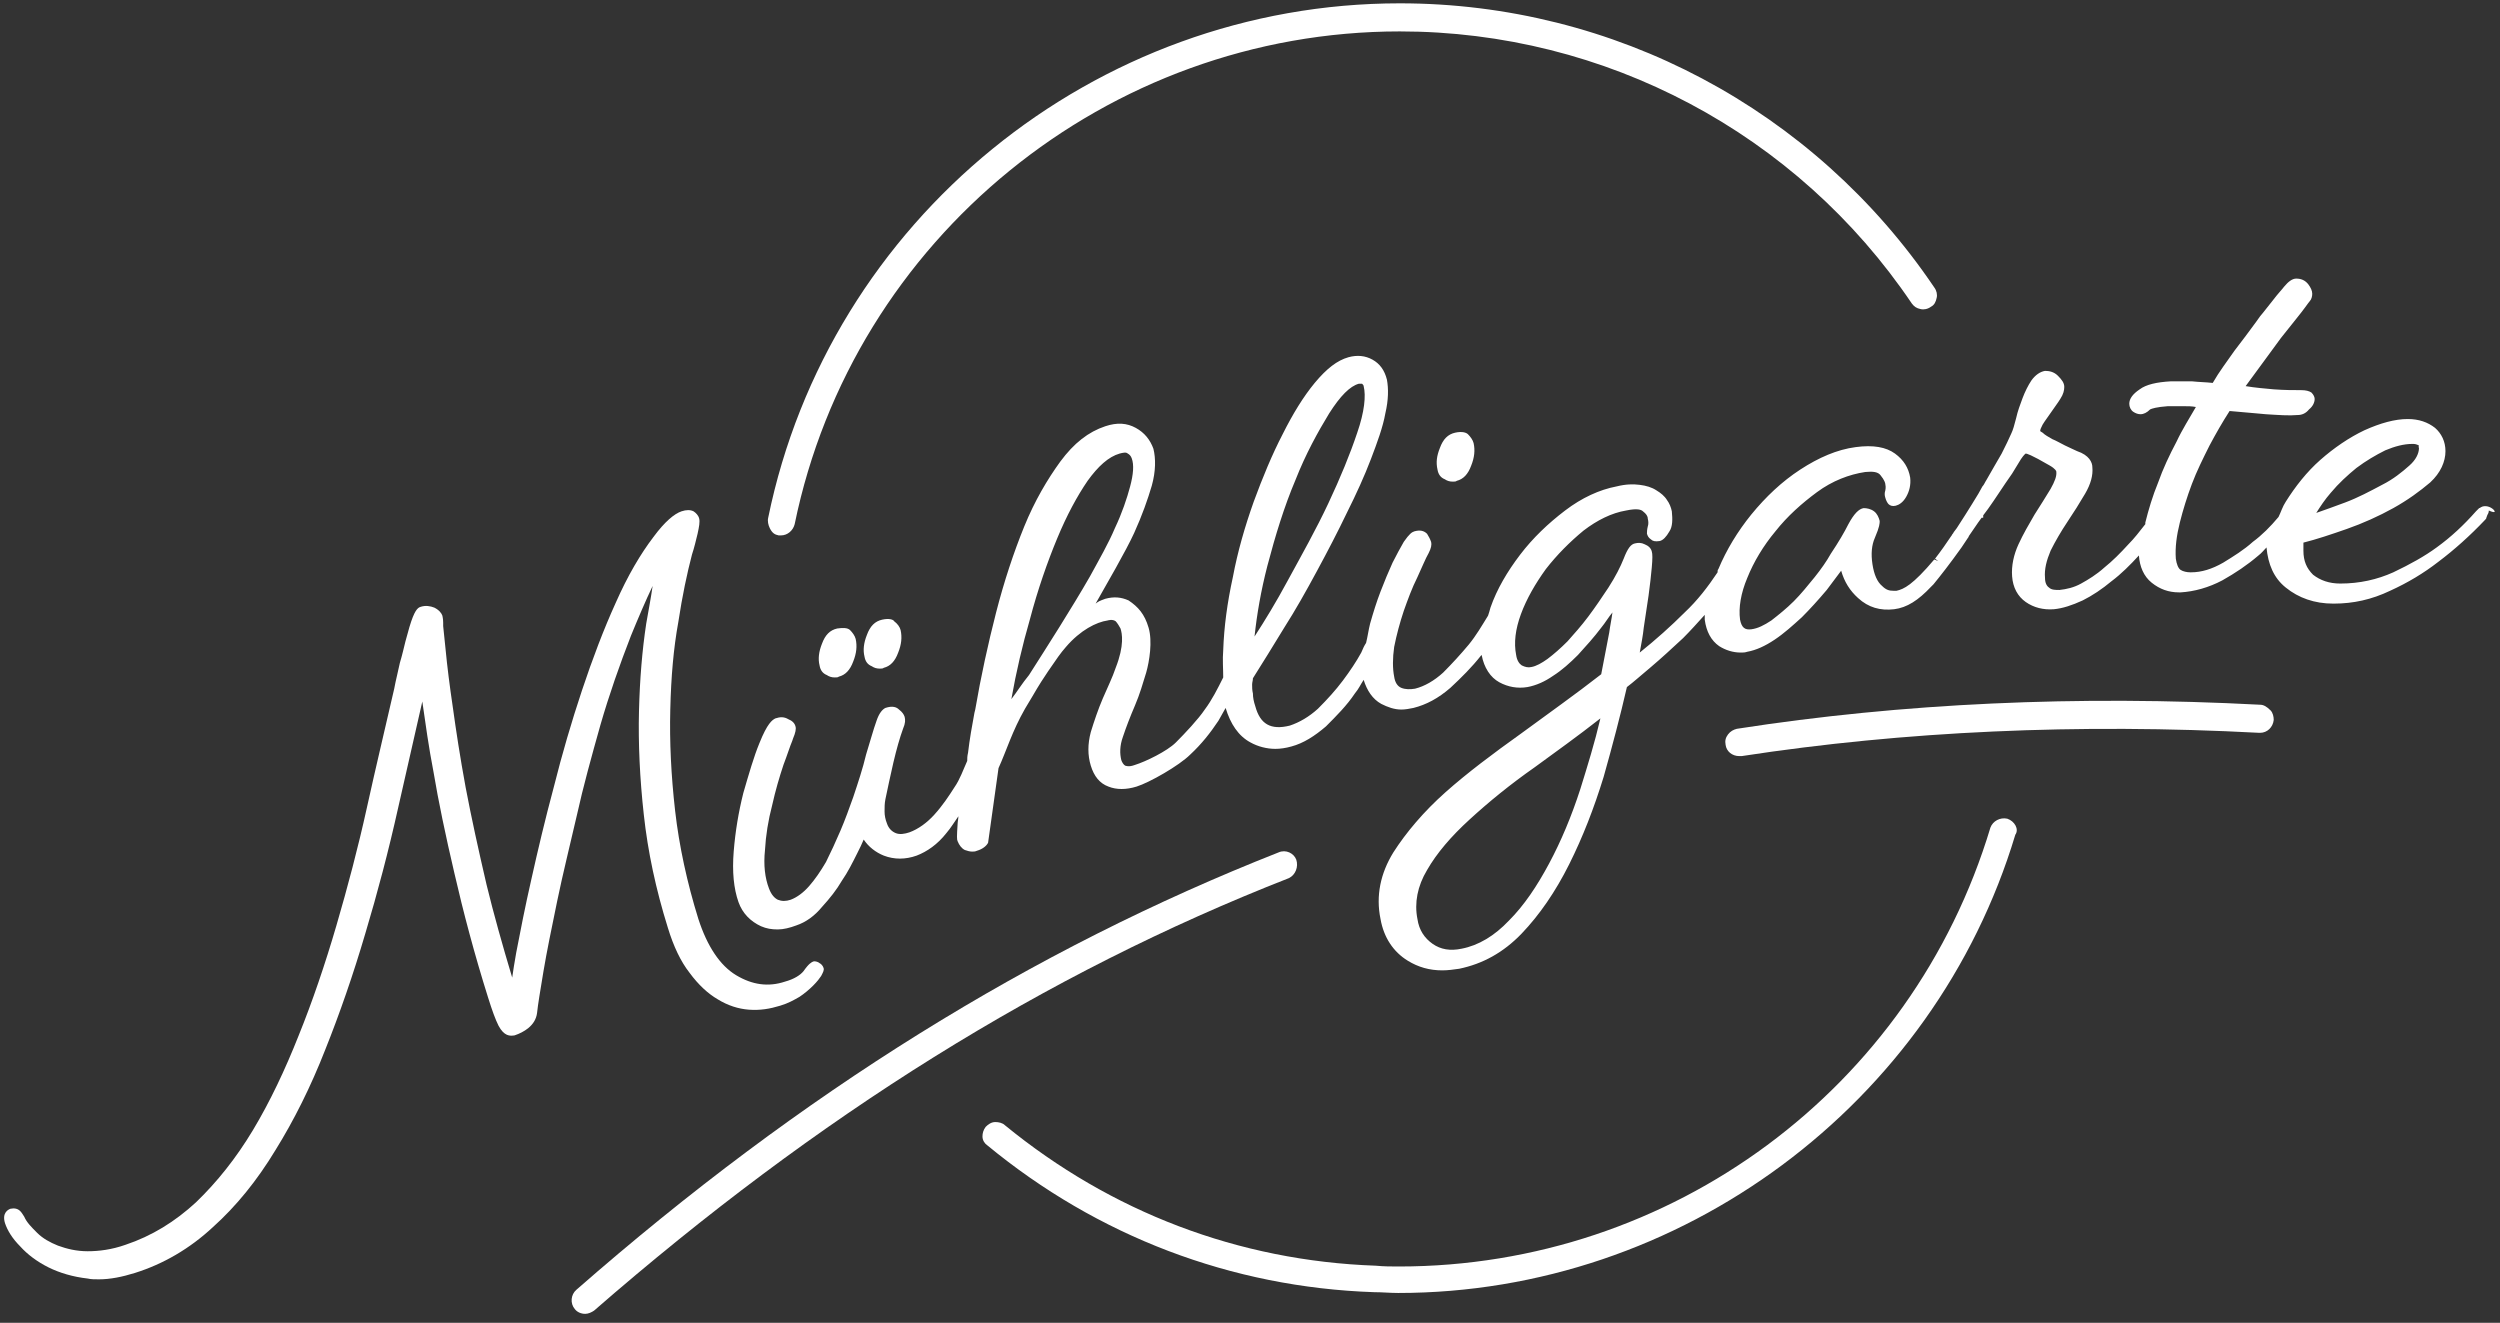<?xml version="1.0" encoding="UTF-8"?>
<svg width="601px" height="318px" viewBox="0 0 601 318" version="1.1" xmlns="http://www.w3.org/2000/svg" xmlns:xlink="http://www.w3.org/1999/xlink">
    <rect x="0" y="0" width="601" height="318" fill="#333333" stroke="none"/>
    <title>Group_opt</title>
    <g id="Page-1" stroke="none" stroke-width="1" fill="none" fill-rule="evenodd">
        <g id="Group" transform="translate(0.99, 0.8)" fill="#FFFFFF" fill-rule="nonzero">
            <path d="M348.829,103.215 C347.093,103.601 345.935,104.759 345.163,106.881 C344.392,108.81 344.199,110.354 344.585,112.09 C344.778,113.248 345.356,114.019 346.321,114.405 C346.9,114.791 347.479,114.984 348.25,114.984 C348.636,114.984 349.022,114.984 349.215,114.791 C350.758,114.405 351.916,113.248 352.688,111.125 C353.459,109.196 353.652,107.46 353.266,105.723 C353.073,104.952 352.495,104.18 351.916,103.601 C351.53,103.215 350.565,102.83 348.829,103.215" id="Path"></path>
            <path d="M211.08,148.167 C209.344,148.553 208.186,149.711 207.414,151.833 C206.643,153.762 206.45,155.498 206.835,157.042 C207.028,158.199 207.607,158.971 208.572,159.357 C209.151,159.743 209.729,159.936 210.501,159.936 C210.887,159.936 211.273,159.936 211.466,159.743 C213.009,159.357 214.167,158.199 214.938,156.077 C215.71,154.148 215.903,152.412 215.517,150.675 C215.324,149.904 214.745,149.132 213.974,148.553 C213.781,148.167 212.816,147.781 211.08,148.167" id="Path"></path>
            <path d="M200.276,150.289 L200.276,150.289 C198.54,150.675 197.382,151.833 196.61,153.955 C195.839,155.884 195.646,157.621 196.032,159.164 C196.225,160.322 196.803,161.093 197.768,161.479 C198.347,161.865 198.926,162.058 199.697,162.058 C200.083,162.058 200.469,162.058 200.662,161.865 C202.205,161.479 203.363,160.322 204.135,158.199 C204.906,156.27 205.099,154.534 204.713,152.797 C204.52,152.026 203.942,151.254 203.363,150.675 C202.784,150.096 201.626,150.096 200.276,150.289" id="Path"></path>
            <path d="M383.749,171.897 C382.398,177.685 380.662,183.28 378.926,188.875 C376.803,195.434 374.295,201.415 371.401,206.817 C368.508,212.219 365.421,216.849 361.755,220.514 C358.282,224.18 354.424,226.495 350.372,227.267 C347.671,227.846 345.356,227.46 343.427,226.109 C341.498,224.759 340.147,222.83 339.762,220.129 C338.99,216.27 339.762,212.219 342.077,208.36 C344.392,204.309 347.864,200.257 352.302,196.206 C356.932,191.961 362.141,187.717 367.929,183.666 C372.945,180 378.347,176.141 383.749,171.897 M242.141,167.267 C243.299,160.707 244.842,154.148 246.578,148.167 C248.508,140.836 250.823,134.277 253.138,128.682 C255.453,123.087 257.961,118.457 260.469,114.791 C262.977,111.318 265.485,109.003 268.186,108.232 C268.958,108.039 269.729,107.846 270.115,108.232 C270.501,108.424 270.887,108.81 271.08,109.389 C271.659,110.932 271.466,113.248 270.694,116.141 C269.922,119.035 268.765,122.508 267.028,126.174 C265.485,129.839 263.363,133.505 261.048,137.749 C258.733,141.801 256.225,145.852 253.717,149.904 C251.208,153.955 248.7,157.814 246.385,161.479 C244.649,163.601 243.491,165.531 242.141,167.267 M300.598,152.219 C301.176,146.817 302.141,141.222 303.684,135.241 C305.614,127.91 307.736,120.965 310.437,114.598 C312.945,108.232 315.839,103.023 318.54,98.585 C321.241,94.341 323.556,92.026 325.678,91.447 L325.678,91.447 C325.871,91.447 326.064,91.447 326.257,91.447 C326.45,91.447 326.45,91.447 326.45,91.447 C326.643,91.64 326.835,91.833 326.835,92.026 C327.414,94.341 327.028,98.199 325.292,103.215 C323.556,108.424 321.241,114.019 318.347,120.193 C315.453,126.367 311.98,132.54 308.508,138.907 C305.807,143.923 303.106,148.36 300.598,152.219 M580.533,106.881 C580.533,108.232 579.762,109.775 578.218,111.125 C576.482,112.669 574.36,114.405 571.659,115.756 C568.765,117.299 565.871,118.842 562.784,120 C560.276,120.965 557.961,121.736 555.839,122.508 C556.803,120.965 557.961,119.228 559.311,117.685 C561.241,115.37 563.363,113.441 565.485,111.704 C567.8,109.968 570.115,108.617 572.43,107.46 C574.745,106.495 576.868,105.916 578.99,105.916 C580.147,105.916 580.34,106.302 580.533,106.302 C580.34,106.688 580.533,106.881 580.533,106.881 M598.475,121.736 C597.704,120.965 596.353,120.579 595.389,121.158 C595.389,121.158 595.196,121.35 595.003,121.35 L594.231,122.122 C591.337,125.402 588.25,128.296 584.778,130.804 C581.884,132.926 578.411,134.855 574.36,136.785 C570.501,138.521 566.257,139.486 561.626,139.486 C558.926,139.486 556.803,138.714 555.067,137.363 C553.524,135.82 552.752,134.084 552.752,131.576 L552.752,130.225 C552.752,130.032 552.752,129.839 552.752,129.646 C555.839,128.875 559.311,127.717 563.17,126.367 C567.028,125.016 570.887,123.28 574.36,121.35 C577.832,119.421 580.726,117.299 583.234,115.177 C585.742,112.862 586.9,110.161 586.9,107.653 C586.9,105.338 585.935,103.408 584.392,102.058 C582.655,100.707 580.533,99.936 577.832,99.936 L577.832,99.936 C574.745,99.936 571.273,100.9 567.414,102.637 C563.749,104.373 560.083,106.881 556.803,109.775 C553.524,112.669 550.823,116.141 548.508,119.807 C547.736,120.965 547.35,122.315 546.771,123.473 C544.842,125.788 542.72,127.91 540.598,129.453 C538.475,131.383 535.967,132.926 533.459,134.469 C530.758,136.013 528.25,136.785 525.742,136.785 C525.742,136.785 525.549,136.785 525.549,136.785 C524.778,136.785 523.813,136.592 523.234,136.206 C522.655,135.82 522.27,134.855 522.077,133.505 C521.884,130.804 522.27,127.91 523.041,124.823 C523.813,121.736 524.778,118.65 525.935,115.563 C527.093,112.476 528.636,109.389 530.18,106.302 C531.723,103.408 533.266,100.707 535.003,98.006 C537.125,98.199 539.44,98.392 541.562,98.585 L543.684,98.778 C546.771,98.971 549.279,99.164 551.401,98.971 C552.366,98.971 553.331,98.585 554.102,97.621 C555.067,96.849 555.453,95.884 555.453,95.113 C555.453,94.727 555.26,94.148 554.681,93.569 C554.102,93.183 553.331,92.99 552.173,92.99 C550.437,92.99 548.122,92.99 545.614,92.797 C543.491,92.605 541.176,92.412 538.861,92.026 C541.948,87.781 544.842,83.923 547.35,80.45 C550.244,76.785 552.173,74.469 553.138,73.119 C553.717,72.347 554.102,71.768 554.295,71.576 C554.681,71.19 554.874,70.418 554.874,69.839 C554.874,69.068 554.488,68.296 553.909,67.524 C553.138,66.559 552.173,66.174 551.016,66.174 C550.051,66.174 549.086,66.945 548.122,68.103 C547.543,68.875 546.578,69.839 545.421,71.383 C544.456,72.54 543.491,73.891 542.334,75.241 L541.369,76.592 C539.826,78.714 538.09,81.029 536.16,83.537 C534.424,86.045 532.495,88.553 530.951,91.254 C529.215,91.061 527.671,91.061 525.935,90.868 C524.199,90.868 522.462,90.868 520.919,90.868 C517.446,91.061 514.938,91.64 513.395,92.797 C511.659,93.955 510.887,95.113 510.887,96.27 C510.887,97.042 511.273,97.814 511.852,98.199 C512.43,98.585 513.009,98.778 513.588,98.778 C514.36,98.778 515.131,98.392 515.903,97.621 C516.289,97.428 517.446,97.042 520.147,96.849 C521.305,96.849 522.462,96.849 524.006,96.849 C524.971,96.849 525.935,96.849 526.9,97.042 C525.356,99.743 523.62,102.444 522.27,105.338 C520.533,108.617 518.99,111.897 517.832,115.177 C516.482,118.457 515.517,121.736 514.745,124.823 C514.745,125.016 514.745,125.209 514.745,125.209 C513.395,126.945 512.044,128.682 510.694,130.032 C508.765,132.154 506.835,134.084 504.906,135.627 C502.977,137.363 501.048,138.521 499.311,139.486 C497.575,140.45 495.839,140.836 494.102,141.029 C493.138,141.029 492.173,141.029 491.594,140.45 C491.016,140.064 490.63,139.293 490.63,138.135 C490.437,136.013 491.016,133.891 491.98,131.576 C493.138,129.26 494.488,126.945 496.032,124.63 C497.575,122.315 498.926,120.193 500.276,117.878 C501.626,115.563 502.205,113.441 502.012,111.511 C502.012,110.354 501.241,108.617 498.347,107.653 C497.575,107.267 496.61,106.881 495.453,106.302 C494.295,105.723 493.331,105.145 492.366,104.759 C491.401,104.18 490.63,103.794 490.051,103.215 C489.665,103.023 489.472,102.83 489.472,102.83 C489.472,102.444 489.665,102.058 490.051,101.286 C490.63,100.322 491.401,99.357 492.173,98.199 C492.945,97.042 493.717,96.077 494.295,95.113 C495.067,93.955 495.26,92.99 495.26,92.219 C495.26,91.254 494.681,90.482 493.717,89.518 C492.752,88.553 491.594,88.36 490.63,88.36 C489.472,88.553 488.315,89.325 487.35,90.675 C486.578,91.833 485.807,93.376 485.228,94.92 C484.649,96.463 484.07,98.006 483.684,99.743 C483.299,101.286 482.913,102.637 482.527,103.408 C481.948,104.759 481.176,106.302 480.212,108.232 C479.054,110.161 477.897,112.283 476.546,114.598 C476.16,115.177 475.967,115.756 475.581,116.141 L474.617,117.878 C474.617,117.878 472.302,121.736 469.408,126.174 L468.829,126.945 C468.636,127.138 468.636,127.331 468.443,127.524 C468.25,127.717 468.25,127.91 468.057,128.103 C466.9,129.839 465.549,131.768 464.199,133.505 L464.971,134.084 L464.006,133.698 C458.797,139.871 456.675,140.836 454.938,141.222 L454.167,141.222 C453.202,141.222 452.43,141.029 451.466,140.064 C450.308,139.1 449.536,137.363 449.151,134.855 C448.765,132.347 448.958,130.225 449.729,128.489 C450.887,125.788 450.887,125.016 450.887,124.437 C450.694,123.666 450.308,122.701 449.536,122.122 C448.765,121.543 447.8,121.35 447.028,121.35 C445.871,121.543 444.713,122.701 443.363,125.209 C442.398,127.138 441.048,129.453 439.118,132.347 C438.154,134.084 436.803,136.013 435.26,137.942 C433.524,140.064 431.98,141.994 430.244,143.73 C428.508,145.466 426.578,147.01 424.842,148.36 C423.106,149.518 421.562,150.289 420.019,150.482 C418.475,150.675 417.704,150.096 417.318,148.167 C416.932,145.273 417.511,141.801 419.054,138.135 C420.598,134.277 422.913,130.418 425.807,126.945 C428.7,123.28 432.173,120.193 435.839,117.492 C439.504,114.791 443.556,113.248 447.414,112.669 C449.344,112.476 450.501,112.669 451.08,113.441 C452.044,114.598 452.237,115.37 452.237,115.563 C452.43,116.527 452.237,116.913 452.237,117.106 C452.044,117.685 452.044,118.264 452.237,118.842 C452.43,119.614 452.816,120.193 453.009,120.386 C453.395,120.772 453.974,120.965 454.745,120.772 C455.517,120.579 456.482,120 457.253,118.65 C458.025,117.299 458.411,115.756 458.218,114.019 C457.832,111.704 456.675,109.775 454.553,108.232 C452.43,106.688 449.344,106.109 445.099,106.688 C440.662,107.267 436.225,109.196 431.787,112.09 C427.35,114.984 423.491,118.65 420.019,122.894 C416.739,126.945 414.038,131.383 412.109,136.013 C411.916,136.206 411.916,136.399 411.916,136.785 C409.601,140.257 407.093,143.537 404.006,146.431 C400.726,149.711 397.061,152.99 393.202,156.077 C393.588,153.955 393.974,152.026 394.167,150.096 C394.553,147.395 394.938,144.887 395.324,142.379 C395.71,139.678 395.903,137.556 396.096,135.627 C396.289,133.505 396.289,132.347 396.096,131.768 C395.903,130.997 395.324,130.418 394.36,130.032 C393.588,129.646 392.816,129.646 392.044,129.839 C391.08,130.032 390.308,130.997 389.344,133.505 C388.572,135.434 387.414,137.749 385.678,140.45 C384.135,142.765 382.591,145.08 380.855,147.395 C379.118,149.711 377.382,151.64 375.839,153.376 C374.102,155.113 372.559,156.463 371.016,157.621 C369.665,158.585 368.315,159.357 367.157,159.55 C366.385,159.743 365.614,159.55 364.842,159.164 C364.263,158.778 363.684,158.006 363.491,156.656 C362.913,153.762 363.299,150.482 364.649,146.817 C365.999,143.151 368.122,139.486 370.63,136.013 C373.331,132.54 376.417,129.453 379.697,126.752 C382.977,124.244 386.45,122.508 389.922,121.929 C392.623,121.35 393.588,121.736 393.974,122.122 C394.745,122.701 395.131,123.28 395.131,123.859 C395.324,124.63 395.324,125.209 395.131,125.788 C394.938,126.559 394.938,127.138 394.938,127.524 C395.131,128.103 395.324,128.489 395.903,128.875 C396.289,129.26 396.868,129.453 398.025,129.26 C398.797,129.068 399.569,128.296 400.34,126.945 C401.112,125.788 401.112,124.051 400.919,122.122 C400.726,121.158 400.34,120.193 399.762,119.421 C399.183,118.457 398.218,117.685 397.253,117.106 C396.096,116.334 394.745,115.949 393.202,115.756 C391.659,115.563 389.922,115.563 387.607,116.141 C383.556,116.913 379.311,118.842 375.26,121.929 C371.208,125.016 367.543,128.489 364.456,132.54 C361.369,136.592 358.861,140.836 357.318,145.273 C357.125,146.045 356.932,146.624 356.739,147.203 C355.196,149.711 353.845,152.026 352.109,154.148 C350.18,156.463 348.057,158.778 345.935,160.9 C343.813,162.83 341.498,164.18 339.183,164.759 C338.025,164.952 336.868,164.952 335.903,164.566 C334.938,164.18 334.36,163.215 334.167,161.865 C333.781,159.936 333.781,157.428 334.167,154.727 C334.745,151.833 335.517,148.939 336.482,146.045 C337.446,143.344 338.411,140.643 339.762,137.942 C340.919,135.434 341.691,133.505 342.462,132.154 C343.041,130.997 343.234,130.225 343.041,129.453 C342.848,128.875 342.462,128.103 342.077,127.524 C341.305,126.752 340.34,126.559 338.99,126.945 C338.411,127.138 337.832,127.524 336.482,129.453 C335.71,130.804 334.745,132.54 333.781,134.469 C332.816,136.592 331.852,138.907 330.887,141.415 C329.922,143.923 329.151,146.431 328.379,149.132 C327.993,150.675 327.8,152.219 327.414,153.762 C327.028,154.341 326.643,155.113 326.257,156.077 C325.099,158.199 323.556,160.514 321.819,162.83 C320.083,165.145 318.154,167.267 315.839,169.582 C313.717,171.511 311.401,172.862 309.086,173.633 C304.456,174.791 301.948,173.248 300.79,169.003 C300.405,167.846 300.212,166.881 300.212,165.916 C300.019,165.145 300.019,164.373 300.019,163.794 C300.019,163.215 300.212,162.83 300.212,162.251 C302.527,158.585 305.035,154.534 307.736,150.096 C310.437,145.852 312.945,141.415 315.646,136.399 C318.154,131.768 320.662,126.945 322.784,122.508 C325.099,117.878 327.028,113.633 328.572,109.582 C330.115,105.531 331.466,101.865 332.044,98.585 C332.816,95.305 332.816,92.605 332.43,90.482 C331.852,88.167 330.694,86.624 328.958,85.659 C327.221,84.695 325.292,84.502 323.17,85.08 C320.469,85.852 317.961,87.781 315.067,91.254 C312.366,94.534 309.858,98.585 307.35,103.601 C304.842,108.424 302.527,114.019 300.405,119.807 C298.282,125.788 296.546,131.768 295.389,137.942 C294.038,144.116 293.266,149.904 293.073,155.498 C292.88,157.814 293.073,159.936 293.073,162.058 C291.723,164.759 290.372,167.46 288.636,169.775 C287.093,172.09 283.813,175.563 281.691,177.685 C279.569,179.807 274.36,182.315 271.852,183.087 C270.308,183.666 269.729,183.28 269.536,183.28 C269.151,183.087 268.765,182.508 268.572,181.929 C268.186,180.386 268.186,178.457 268.958,176.334 C269.729,174.019 270.694,171.511 271.852,168.81 C273.009,166.109 273.781,163.408 274.553,160.9 C275.324,158.199 276.096,153.376 275.131,150.096 C274.167,146.817 272.623,145.08 270.308,143.537 C268.572,142.765 266.835,142.572 264.713,143.151 C263.17,143.73 263.17,143.73 262.398,144.309 C264.906,139.871 269.729,131.576 271.659,127.331 C273.588,123.087 274.938,119.228 275.903,115.949 C276.868,112.476 276.868,109.389 276.289,107.074 C275.517,104.952 274.167,103.215 272.044,102.058 C269.922,100.9 267.607,100.707 264.713,101.672 C260.662,103.023 257.189,105.723 253.909,110.161 C250.823,114.405 247.736,119.614 245.228,125.788 C242.72,131.961 240.405,138.907 238.475,146.431 C236.546,153.955 234.81,161.865 233.459,169.775 L233.266,170.547 C232.688,173.633 232.109,176.913 231.723,180.193 C231.53,180.965 231.53,181.543 231.53,182.122 C230.565,184.244 229.794,186.559 228.443,188.489 C227.093,190.611 225.549,192.926 223.62,195.048 C221.884,196.977 219.762,198.521 217.639,199.293 C216.482,199.678 215.324,199.871 214.36,199.486 C213.395,199.1 212.623,198.328 212.237,197.17 C211.852,196.206 211.659,195.241 211.659,194.277 C211.659,193.312 211.659,192.347 211.852,191.383 C212.43,188.682 213.009,185.788 213.781,182.508 C214.553,179.228 215.324,176.527 216.096,174.405 C216.675,173.055 216.675,172.283 216.482,171.511 C216.289,170.932 215.903,170.354 215.131,169.775 C214.553,169.196 213.588,168.81 211.852,169.389 C211.08,169.775 210.308,170.74 209.729,172.476 C208.958,174.598 208.186,177.492 207.221,180.579 C206.45,183.859 205.292,187.331 204.135,190.804 C203.17,193.505 202.205,196.206 201.048,198.907 C199.89,201.608 198.733,204.116 197.575,206.431 C196.225,208.746 194.874,210.675 193.524,212.219 C192.173,213.762 190.63,214.92 189.086,215.498 C187.929,215.884 186.964,215.884 185.999,215.498 C185.228,215.113 184.456,214.341 183.877,212.797 C182.913,210.289 182.527,207.203 182.913,203.537 C183.106,200.064 183.684,196.399 184.649,192.733 C185.421,189.26 186.385,185.981 187.35,183.087 C188.315,180.579 188.893,178.65 189.472,177.299 L189.665,176.72 C190.244,175.37 190.437,174.405 190.244,173.826 C190.051,173.055 189.472,172.476 188.508,172.09 C187.543,171.511 186.578,171.511 185.421,171.897 C184.649,172.283 183.491,173.055 181.562,177.878 C180.212,181.158 179.054,185.209 177.704,189.839 C176.546,194.469 175.774,199.1 175.389,203.923 C175.003,208.746 175.389,212.797 176.546,216.077 C177.511,218.778 179.44,220.707 181.948,221.865 C183.299,222.444 184.456,222.637 185.999,222.637 C187.35,222.637 188.893,222.251 190.437,221.672 C192.752,220.9 194.874,219.357 196.61,217.235 C198.54,215.113 200.083,213.183 201.434,210.868 C202.784,208.939 203.942,206.624 205.099,204.309 C205.678,203.151 206.257,201.994 206.643,201.029 C207.8,202.765 209.536,204.116 211.466,204.887 C213.974,205.852 216.675,205.852 219.376,204.887 C221.884,203.923 224.392,202.186 226.514,199.486 C227.671,198.135 228.443,196.785 229.408,195.434 C229.408,196.013 229.215,196.785 229.215,197.363 C229.022,200.257 229.022,201.029 229.215,201.415 C229.601,202.379 230.18,203.151 230.951,203.537 C231.53,203.73 232.109,203.923 232.688,203.923 C233.073,203.923 233.459,203.923 233.845,203.73 C235.196,203.344 236.16,202.572 236.546,201.801 L239.054,183.859 C240.983,179.614 242.334,174.984 245.421,169.582 C248.7,164.18 247.929,165.145 251.016,160.514 C253.138,157.428 253.909,156.27 255.26,154.727 C258.733,150.675 262.591,148.746 265.292,148.36 C265.292,148.36 266.45,147.974 267.221,148.553 C267.607,148.939 268.186,149.904 268.379,150.289 C268.765,151.447 269.344,154.341 267.221,159.743 C266.45,162.058 265.292,164.373 264.135,167.074 C262.977,169.775 262.012,172.669 261.241,175.177 C260.469,178.071 260.469,180.772 261.241,183.28 C262.012,185.788 263.363,187.524 265.485,188.296 C267.414,189.068 269.729,189.068 272.237,188.296 C275.324,187.331 282.462,183.28 285.163,180.579 C287.864,178.071 289.987,175.37 291.916,172.476 C292.495,171.511 293.073,170.354 293.652,169.389 C294.81,173.248 296.739,176.141 299.633,177.685 C301.369,178.65 303.491,179.228 305.614,179.228 C306.771,179.228 308.122,179.035 309.472,178.65 C312.366,177.878 315.067,176.141 317.768,173.826 C320.276,171.318 322.784,168.81 324.713,165.916 C325.678,164.759 326.064,163.794 326.835,162.637 C327.607,165.145 328.958,167.267 331.08,168.424 C332.623,169.196 334.167,169.775 335.903,169.775 C336.868,169.775 337.832,169.582 338.797,169.389 C341.884,168.617 344.778,167.074 347.671,164.566 C350.372,162.058 352.88,159.55 355.003,156.849 C355.003,156.849 355.196,156.656 355.196,156.656 C355.774,159.743 357.318,162.058 359.44,163.215 C361.562,164.373 363.877,164.759 366.192,164.373 C368.315,163.987 370.437,163.023 372.366,161.672 C374.488,160.322 376.417,158.585 378.347,156.656 C380.276,154.534 382.205,152.412 383.942,150.096 C384.906,148.939 385.678,147.588 386.643,146.431 C386.45,147.974 386.064,149.711 385.871,151.254 C385.292,154.148 384.713,157.428 383.942,161.286 C377.768,166.109 371.208,170.74 364.649,175.563 C357.897,180.386 351.723,185.016 346.514,189.646 C341.305,194.277 337.061,199.293 333.974,204.116 C330.887,209.132 329.729,214.534 330.887,220.129 C331.659,224.566 333.974,228.039 337.446,230.161 C339.954,231.704 342.655,232.476 345.742,232.476 C347.093,232.476 348.443,232.283 349.794,232.09 C355.389,230.932 360.405,228.232 364.842,223.601 C369.086,219.164 372.945,213.569 376.225,207.01 C379.504,200.45 382.205,193.505 384.52,185.981 C386.643,178.457 388.572,171.125 390.115,164.373 C391.659,163.215 393.588,161.479 395.903,159.55 C398.411,157.428 400.919,155.113 403.62,152.605 C405.356,150.868 407.093,148.939 408.829,147.01 C408.829,147.395 408.829,147.781 408.829,148.167 C409.215,151.061 410.372,153.183 412.302,154.534 C413.845,155.498 415.581,156.077 417.511,156.077 C418.09,156.077 418.475,156.077 419.054,155.884 C421.176,155.498 423.299,154.534 425.614,152.99 C427.929,151.447 430.051,149.518 432.173,147.588 C434.102,145.659 436.032,143.537 438.154,141.029 C439.311,139.486 440.469,137.942 441.626,136.399 C442.398,139.1 443.749,141.222 445.678,142.958 C448.186,145.273 451.08,146.045 454.36,145.659 C457.446,145.273 460.147,143.537 463.234,140.257 C463.427,140.064 463.427,140.064 463.62,139.871 L463.813,139.678 C465.549,137.556 467.671,134.855 470.565,130.804 L472.109,128.489 C472.302,128.296 472.302,128.103 472.302,128.103 C473.266,126.752 474.231,125.209 475.389,123.666 L475.774,123.666 L475.774,123.087 L476.932,121.543 C477.897,120.193 478.668,119.035 479.44,117.878 C480.598,116.141 481.755,114.405 482.72,113.055 L484.842,109.582 C485.614,108.424 485.999,108.232 485.999,108.232 C486.192,108.232 487.157,108.424 491.787,111.125 C493.138,111.897 493.331,112.476 493.331,112.476 C493.524,113.633 492.945,114.984 491.98,116.72 C490.823,118.65 489.472,120.772 488.122,122.894 C486.771,125.209 485.421,127.524 484.263,130.032 C483.106,132.54 482.527,135.241 482.72,137.749 C482.913,140.45 484.07,142.572 485.999,143.923 C487.929,145.273 490.244,145.852 492.752,145.659 C494.874,145.466 497.189,144.695 499.697,143.537 C502.012,142.379 504.327,140.836 506.643,138.907 C508.958,137.17 511.08,135.048 513.202,132.733 C513.395,135.434 514.36,137.749 516.289,139.293 C518.218,140.836 520.34,141.608 522.848,141.608 L523.234,141.608 C526.514,141.415 529.987,140.45 533.266,138.714 C536.353,136.977 539.247,135.048 541.948,132.733 C542.72,132.154 543.299,131.383 543.877,130.804 C544.263,134.855 545.614,138.135 548.508,140.45 C551.594,142.958 555.453,144.309 559.89,144.309 L560.083,144.309 C564.713,144.309 569.151,143.344 573.588,141.222 C577.832,139.293 581.691,136.977 585.163,134.277 C589.022,131.383 592.88,127.91 596.353,124.244 L596.353,124.244 C596.546,124.051 596.739,123.859 596.739,123.666 C596.739,123.473 596.932,123.28 596.932,123.087 C597.125,122.701 597.318,122.508 597.318,121.929 C599.054,122.701 598.861,122.122 598.475,121.736" id="Shape"></path>
            <path d="M143.363,173.441 C145.485,166.109 147.993,158.971 150.694,152.026 C152.43,147.781 154.167,143.73 155.903,140.064 C155.517,142.765 154.938,145.852 154.36,149.132 C153.395,155.498 152.816,162.444 152.623,170.161 C152.43,177.878 152.816,186.367 153.781,195.048 C154.745,203.923 156.675,212.99 159.569,222.251 C160.919,226.688 162.655,230.354 164.778,233.055 C166.9,235.949 169.215,238.071 171.53,239.421 C174.038,240.965 176.546,241.736 179.054,241.929 C181.755,242.122 184.07,241.736 186.578,240.965 C188.508,240.386 189.858,239.614 191.208,238.842 C192.366,238.071 193.524,237.106 194.488,236.141 C195.453,235.177 196.032,234.405 196.417,233.826 C196.803,233.055 197.189,232.476 196.996,231.897 C196.803,231.318 196.417,230.932 196.032,230.74 L196.032,230.74 C195.839,230.547 195.067,230.161 194.488,230.354 C194.102,230.547 193.524,230.74 192.173,232.669 C191.401,233.633 189.858,234.598 187.736,235.177 C183.684,236.527 179.826,235.949 175.967,233.633 C172.109,231.318 169.022,226.688 166.9,220.129 C164.199,211.447 162.27,202.572 161.305,194.084 C160.34,185.595 159.954,177.492 160.147,169.775 C160.34,161.865 160.919,155.113 162.077,148.746 C163.041,142.379 164.199,136.977 165.356,132.54 C165.935,130.804 166.321,129.068 166.707,127.524 C167.093,125.788 167.286,124.63 167.093,123.859 C166.9,123.087 166.321,122.508 165.742,122.122 C164.971,121.736 164.006,121.736 162.848,122.122 C161.112,122.701 158.797,124.63 156.096,128.296 C153.009,132.347 149.922,137.556 147.028,144.116 C144.135,150.482 141.434,157.621 138.926,165.145 C136.417,172.669 134.102,180.579 132.173,188.296 C130.051,196.206 128.315,203.537 126.771,210.482 C125.228,217.235 124.07,223.215 123.106,228.232 C122.72,230.547 122.334,232.669 122.141,234.212 C119.826,226.495 117.704,218.971 115.967,211.833 C114.038,203.537 112.302,195.627 110.951,188.489 C109.601,181.158 108.636,174.791 107.864,169.196 C107.093,163.987 106.514,159.357 106.128,155.305 C106.128,155.305 105.742,151.447 105.549,149.711 L105.549,148.939 C105.549,147.781 105.356,147.395 105.356,147.203 C105.163,146.624 104.585,145.852 103.427,145.273 C102.462,144.887 101.305,144.695 100.147,145.08 C99.376,145.273 98.604,146.045 97.446,149.904 L96.482,153.376 C96.096,154.92 95.71,156.656 95.131,158.585 C94.745,160.514 94.167,162.637 93.781,164.759 C91.659,174.019 89.344,183.666 87.221,193.312 C85.099,202.958 82.591,212.412 79.89,221.672 C77.189,230.932 74.102,240 70.823,248.103 C67.543,256.399 63.877,264.116 59.826,270.868 C55.774,277.621 51.144,283.408 46.128,288.232 C41.112,292.862 35.517,296.334 29.151,298.457 C25.871,299.614 22.784,300 20.083,300 C17.382,300 15.067,299.421 12.945,298.65 C11.016,297.878 9.279,296.913 7.929,295.563 C6.578,294.212 5.421,293.055 4.842,291.704 C4.456,291.125 4.263,290.74 3.877,290.354 C3.299,289.775 2.527,289.582 1.562,289.775 C0.983,289.968 -0.56,290.74 0.212,293.248 C0.79,294.984 1.948,296.913 3.877,298.842 C5.614,300.772 7.929,302.508 10.63,303.859 C13.331,305.209 16.61,306.174 20.083,306.559 C20.855,306.752 21.819,306.752 22.784,306.752 C25.485,306.752 28.379,306.174 31.466,305.209 C38.218,303.087 44.585,299.421 50.18,294.212 C55.774,289.196 60.79,283.023 65.228,275.691 C69.665,268.553 73.717,260.45 77.189,251.576 C80.662,242.894 83.942,233.441 86.835,223.601 C89.729,213.955 92.43,203.73 94.745,193.312 C96.675,184.823 98.604,176.334 100.533,167.846 C101.305,173.248 102.077,178.842 103.234,184.823 C104.392,191.768 106.128,200.064 108.25,209.132 C110.372,218.392 113.073,228.617 116.353,239.035 C117.318,242.122 118.09,244.244 118.861,245.788 C120.212,248.296 121.562,248.296 122.72,248.103 C123.877,247.717 125.035,247.138 125.999,246.367 C127.157,245.402 127.929,244.244 128.122,242.701 C128.315,240.772 128.893,237.299 129.665,232.669 C130.437,228.039 131.594,222.444 132.945,215.884 C134.295,209.325 136.032,202.379 137.768,194.855 C139.118,188.682 141.241,180.965 143.363,173.441" id="Path"></path>
            <path d="M481.562,196.013 C479.826,195.627 478.09,196.592 477.511,198.135 C458.604,261.029 400.726,303.666 335.324,303.666 C333.588,303.666 331.659,303.666 329.729,303.473 C296.739,302.315 266.064,290.547 240.598,269.711 C240.019,269.132 239.054,268.939 238.282,268.939 C237.318,268.939 236.546,269.518 235.967,270.096 C235.389,270.868 235.196,271.64 235.196,272.412 C235.196,273.376 235.774,274.148 236.353,274.534 C262.784,296.334 295.003,308.682 329.344,309.839 C331.273,309.839 333.202,310.032 335.131,310.032 C403.041,310.032 464.006,264.695 483.491,199.871 C484.456,198.521 483.299,196.592 481.562,196.013" id="Path"></path>
            <path d="M186.192,127.91 C186.385,127.91 186.578,127.91 186.771,127.91 C188.315,127.91 189.665,126.752 190.051,125.209 C204.135,56.527 265.292,6.752 335.517,6.752 C384.906,6.752 431.016,31.254 458.604,72.154 C459.183,72.926 459.762,73.312 460.726,73.505 C461.498,73.698 462.462,73.505 463.234,72.926 C464.006,72.54 464.392,71.768 464.585,70.804 C464.778,70.032 464.585,69.068 464.006,68.296 C435.067,25.466 387.028,0 335.517,0 C262.205,0 198.347,52.09 183.684,123.666 C183.491,124.437 183.684,125.402 184.07,126.174 C184.649,127.331 185.228,127.717 186.192,127.91" id="Path"></path>
            <path d="M542.334,168.617 C498.54,166.302 456.289,168.232 416.546,174.405 C415.774,174.598 415.003,174.984 414.424,175.756 C413.845,176.527 413.652,177.299 413.845,178.264 C414.038,179.807 415.389,180.965 417.125,180.965 C417.318,180.965 417.511,180.965 417.704,180.965 C456.675,174.984 498.54,173.055 542.141,175.37 L542.334,175.37 C544.07,175.37 545.421,174.019 545.614,172.283 C545.614,171.511 545.421,170.547 544.842,169.968 C543.877,169.003 543.106,168.617 542.334,168.617" id="Path"></path>
            <path d="M310.63,205.852 C310.051,204.309 308.122,203.344 306.385,204.116 C247.157,227.46 191.787,261.801 137.575,309.26 C136.225,310.418 136.032,312.54 137.189,313.891 C137.768,314.662 138.733,315.048 139.697,315.048 C140.469,315.048 141.241,314.662 141.819,314.277 C195.646,267.395 250.244,233.248 308.893,210.289 C310.437,209.518 311.208,207.588 310.63,205.852" id="Path"></path>
        </g>
    </g>
</svg>